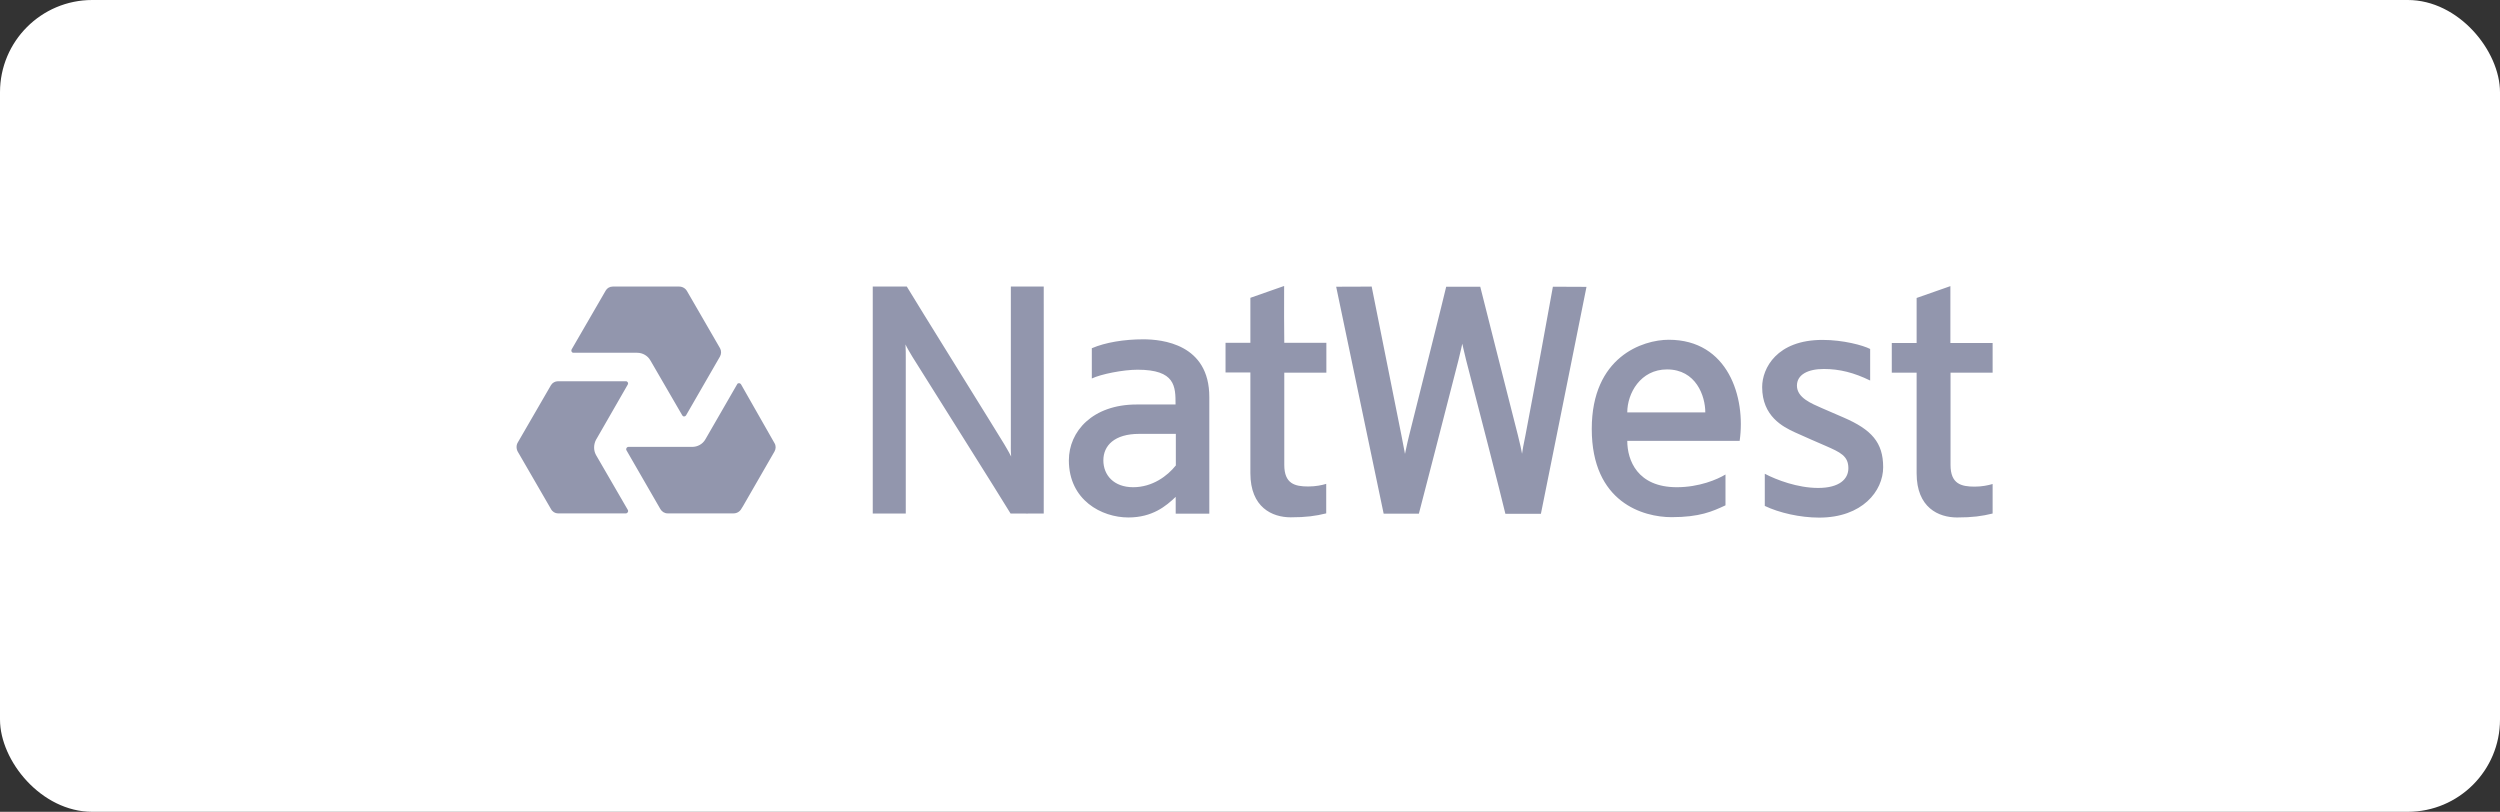 <svg width="271" height="88" viewBox="0 0 271 88" fill="none" xmlns="http://www.w3.org/2000/svg">
<rect x="0" y="0" width="271" height="88" fill="#333333" stroke="none"/>
<rect width="271" height="88" rx="10" fill="white"/>
<g clip-path="url(#clip0)">
<path d="M62.147 38.24H69.069C69.671 38.24 70.226 38.572 70.495 39.063L70.527 39.111L73.964 45.036C74.012 45.099 74.075 45.147 74.154 45.147C74.234 45.147 74.313 45.099 74.361 45.036L78.052 38.636C78.194 38.366 78.21 38.034 78.052 37.748L74.471 31.555C74.297 31.253 73.98 31.063 73.616 31.063H66.424C66.091 31.063 65.806 31.238 65.663 31.491L61.956 37.891C61.925 37.955 61.925 38.05 61.956 38.113C62.004 38.192 62.067 38.24 62.147 38.24ZM80.317 41.645C80.269 41.582 80.19 41.535 80.111 41.535C80.032 41.535 79.953 41.566 79.921 41.63L76.467 47.618C76.166 48.156 75.596 48.442 75.042 48.442H68.119C68.04 48.442 67.96 48.489 67.913 48.568C67.865 48.648 67.865 48.727 67.897 48.79L71.588 55.19C71.747 55.459 72.032 55.65 72.364 55.65H79.525C79.873 55.65 80.206 55.459 80.38 55.127L80.539 54.873L83.96 48.933C84.119 48.648 84.119 48.299 83.96 48.045L80.317 41.645ZM109.576 31.063C109.576 31.57 109.576 48.172 109.576 47.998C109.576 48.236 109.56 48.885 109.608 49.487C109.307 48.885 108.958 48.331 108.863 48.156C108.547 47.602 98.883 32.077 98.297 31.063H94.606C94.606 31.681 94.606 55.412 94.606 55.665H98.186V38.778C98.186 38.414 98.186 37.764 98.154 37.337C98.329 37.717 98.661 38.271 98.899 38.667C99.137 39.063 108.974 54.683 109.545 55.665C110.131 55.665 112.491 55.681 113.141 55.665C113.141 54.937 113.156 31.824 113.141 31.063C112.729 31.063 110.305 31.063 109.576 31.063ZM64.618 47.65L64.65 47.602L68.055 41.677C68.087 41.614 68.103 41.519 68.055 41.455C68.008 41.376 67.945 41.329 67.865 41.329H60.467C60.182 41.329 59.881 41.487 59.723 41.756L56.127 47.966C55.953 48.252 55.953 48.648 56.127 48.964L56.285 49.234L59.723 55.174C59.881 55.475 60.182 55.65 60.467 55.65H67.85C67.929 55.65 68.008 55.602 68.055 55.523C68.103 55.444 68.103 55.364 68.071 55.301L64.602 49.313C64.317 48.79 64.349 48.156 64.618 47.65ZM216 40.394C216 39.998 216 37.289 216 37.178H211.422C211.422 36.798 211.422 32.093 211.422 31.016C210.899 31.206 208.729 31.951 207.762 32.299C207.762 32.299 207.762 36.117 207.762 37.178H205.069C205.069 37.543 205.069 40.156 205.069 40.394H207.762V51.309C207.762 55.032 210.139 56.093 212.151 56.093C213.814 56.093 214.844 55.95 216 55.665V52.465C215.525 52.608 214.844 52.751 214.052 52.751C212.61 52.751 211.438 52.465 211.438 50.406V40.394H216ZM180.895 36.83C178.075 36.83 172.547 38.667 172.547 46.493C172.547 54.493 178.155 56.061 181.196 56.061C184.238 56.061 185.616 55.444 187.042 54.778V51.436C186.155 51.974 184.19 52.814 181.766 52.814C177.489 52.814 176.396 49.883 176.396 47.792H188.578C189.259 43.071 187.327 36.83 180.895 36.83ZM176.396 44.703C176.396 42.644 177.822 40.045 180.705 40.045C183.842 40.045 184.855 42.913 184.855 44.703H176.396ZM199.842 45.257C199.24 45.004 198.527 44.687 197.465 44.228C196.404 43.752 194.788 43.135 194.788 41.804C194.788 40.6 195.992 39.998 197.703 39.998C199.414 39.998 200.966 40.394 202.725 41.249V37.828C201.949 37.432 199.81 36.846 197.56 36.846C192.602 36.846 191.018 39.919 191.018 41.962C191.018 45.131 193.283 46.271 194.551 46.857C196.024 47.523 196.768 47.84 197.861 48.315C199.493 49.028 200.364 49.424 200.364 50.755C200.364 51.927 199.398 52.893 197.085 52.893C194.867 52.893 192.57 52.022 191.303 51.356V54.842C192.856 55.586 195.121 56.109 197.196 56.109C201.869 56.109 204.135 53.226 204.135 50.644C204.135 47.966 202.883 46.572 199.842 45.257ZM139.2 31C138.661 31.19 136.507 31.935 135.541 32.283C135.541 32.283 135.541 36.101 135.541 37.162H132.848V40.378H135.541V51.293C135.541 55.016 137.917 56.077 139.913 56.077C141.576 56.077 142.606 55.935 143.762 55.65V52.45C143.303 52.592 142.622 52.735 141.814 52.735C140.372 52.735 139.216 52.45 139.216 50.39V40.394H143.778V37.162H139.216C139.2 36.782 139.184 32.093 139.2 31ZM123.929 36.782C121.869 36.782 119.826 37.115 118.353 37.748V41.028C119.351 40.553 121.743 40.077 123.311 40.077C127.414 40.077 127.43 41.883 127.43 43.847H123.216C118.432 43.847 115.865 46.762 115.865 49.899C115.865 54.224 119.43 56.093 122.313 56.093C124.927 56.093 126.4 54.857 127.446 53.859C127.446 54.414 127.446 54.826 127.446 55.681H131.089V43.055C131.105 37.273 125.941 36.782 123.929 36.782ZM127.446 50.469C126.558 51.578 124.943 52.814 122.836 52.814C120.729 52.814 119.604 51.499 119.604 49.899C119.604 48.299 120.808 47.032 123.485 47.032H127.461V50.469H127.446ZM165.355 47.206C165.149 48.188 165.022 48.869 164.99 49.186C164.943 48.869 164.784 48.156 164.547 47.206C163.454 42.897 160.681 32.014 160.459 31.079C159.652 31.079 157.766 31.079 156.768 31.079C156.626 31.745 153.838 42.849 152.745 47.222C152.491 48.22 152.333 49.123 152.301 49.202C152.285 49.107 152.111 48.22 151.921 47.222C151.081 42.976 148.943 32.331 148.689 31.063C147.913 31.079 145.236 31.079 144.84 31.079C144.84 31.079 149.465 53.21 149.988 55.681H153.806C153.996 55.016 156.974 43.404 158.099 39.032C158.337 38.113 158.479 37.368 158.511 37.257C158.543 37.384 158.701 38.129 158.923 39.016C160 43.166 162.788 53.97 163.184 55.697H167.034C167.256 54.525 171.739 32.378 171.976 31.095C171.39 31.095 169.267 31.079 168.333 31.079C168.254 31.57 166.194 42.849 165.355 47.206Z" fill="#9296AD"/>
</g>
<defs>
<clipPath id="clip0">
<rect width="160" height="25.093" fill="white" transform="translate(56 31)"/>
</clipPath>
</defs>
</svg>
